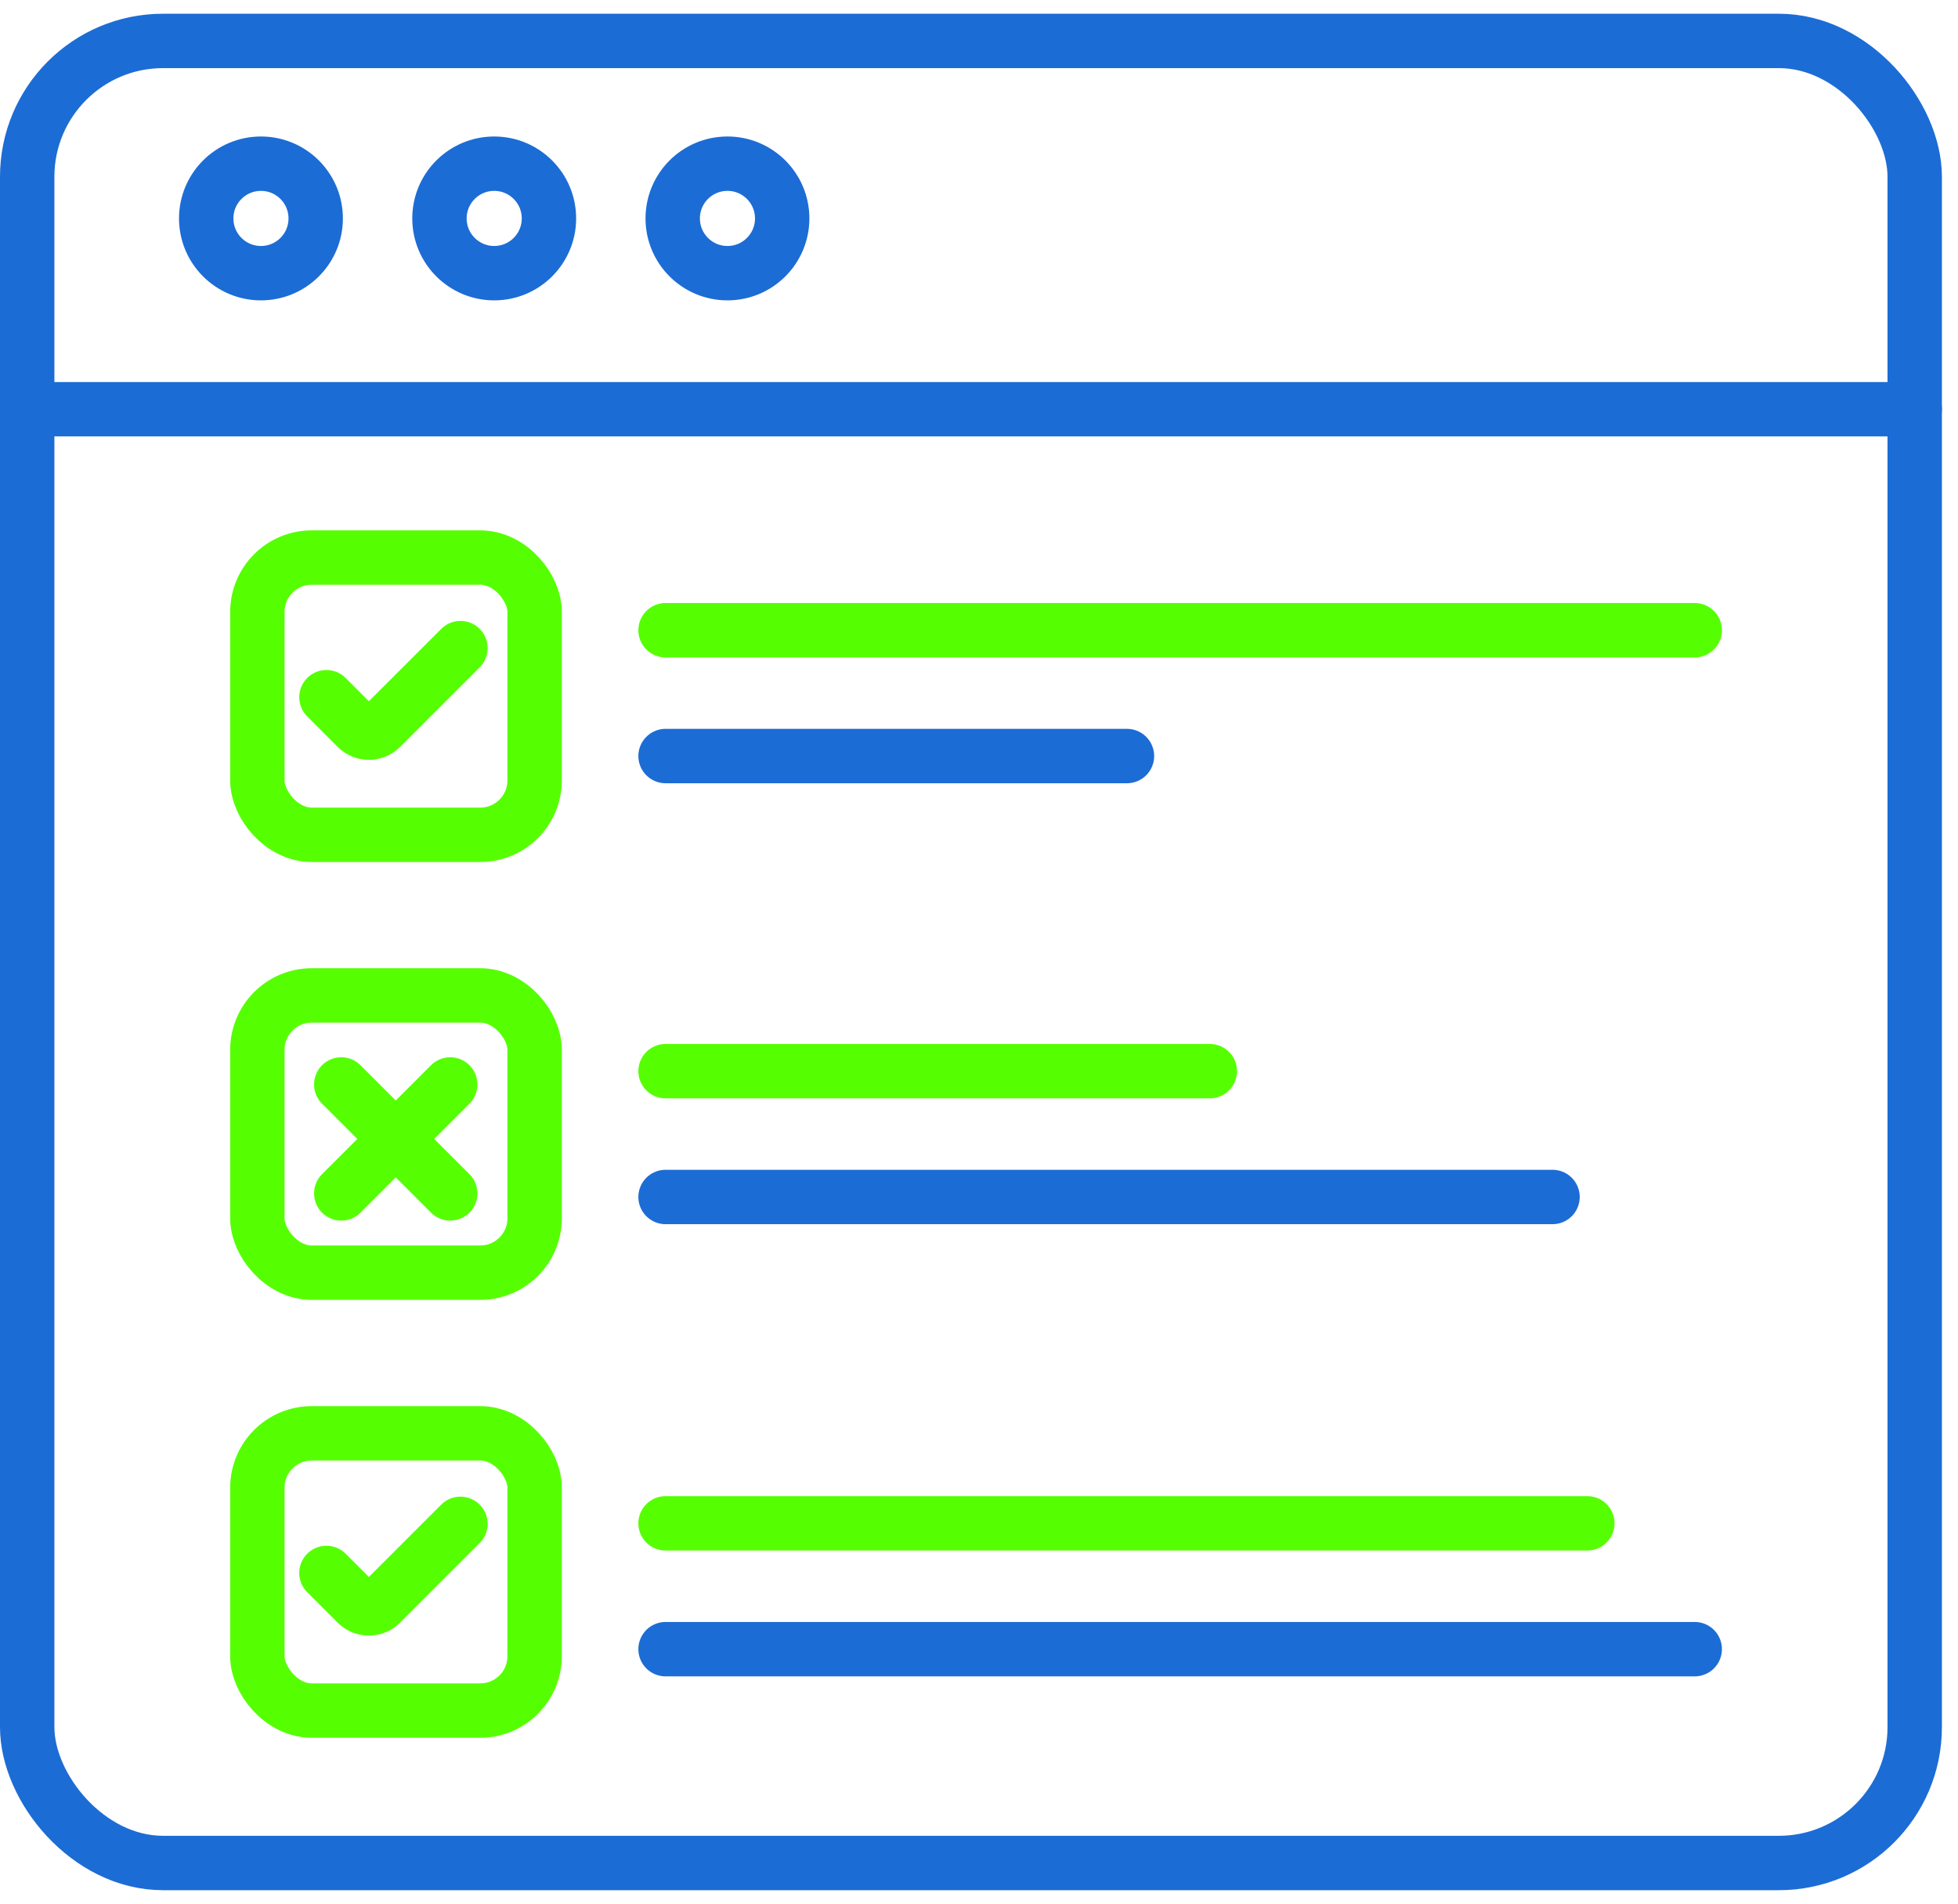<svg width="72" height="70" viewBox="0 0 72 70" fill="none" xmlns="http://www.w3.org/2000/svg">
<g id="Frame 5304">
<g id="Group 2921">
<rect id="Rectangle 2181" x="1" y="1.505" width="69.408" height="67" rx="4.995" stroke="#1C6CD5" stroke-width="2"/>
<g id="Group 2918">
<path id="Vector 508" d="M12.004 25.637L13.123 26.757C13.367 27.001 13.762 27.001 14.006 26.757L16.932 23.832" stroke="#55FF02" stroke-width="2" stroke-linecap="round"/>
<rect id="Rectangle 2182" x="9.464" y="20.502" width="10.195" height="10.195" rx="2" stroke="#55FF02" stroke-width="2"/>
</g>
<g id="Group 2919">
<path id="Vector 508_2" d="M12.549 43.883L16.556 39.877" stroke="#55FF02" stroke-width="2" stroke-linecap="round"/>
<path id="Vector 509" d="M16.556 43.883L12.549 39.877" stroke="#55FF02" stroke-width="2" stroke-linecap="round"/>
<rect id="Rectangle 2182_2" x="9.464" y="36.603" width="10.195" height="10.195" rx="2" stroke="#55FF02" stroke-width="2"/>
</g>
<g id="Group 2920">
<path id="Vector 508_3" d="M12.004 57.84L13.123 58.96C13.367 59.203 13.762 59.203 14.006 58.96L16.932 56.034" stroke="#55FF02" stroke-width="2" stroke-linecap="round"/>
<rect id="Rectangle 2182_3" x="9.464" y="52.705" width="10.195" height="10.195" rx="2" stroke="#55FF02" stroke-width="2"/>
</g>
<circle id="Ellipse 6522" cx="9.596" cy="8.032" r="2.013" stroke="#1C6CD5" stroke-width="2"/>
<circle id="Ellipse 6523" cx="18.173" cy="8.032" r="2.013" stroke="#1C6CD5" stroke-width="2"/>
<circle id="Ellipse 6524" cx="26.75" cy="8.032" r="2.013" stroke="#1C6CD5" stroke-width="2"/>
<path id="Vector 510" d="M24.474 23.174H62.319" stroke="#55FF02" stroke-width="2" stroke-linecap="round"/>
<path id="Vector 516" d="M1 15.048L70.408 15.048" stroke="#1C6CD5" stroke-width="2" stroke-linecap="round"/>
<path id="Vector 512" d="M24.474 39.388H44.488" stroke="#55FF02" stroke-width="2" stroke-linecap="round"/>
<path id="Vector 514" d="M24.474 56.015H58.37" stroke="#55FF02" stroke-width="2" stroke-linecap="round"/>
<path id="Vector 511" d="M24.474 27.801H41.441" stroke="#1C6CD5" stroke-width="2" stroke-linecap="round"/>
<path id="Vector 513" d="M24.474 44.015H57.09" stroke="#1C6CD5" stroke-width="2" stroke-linecap="round"/>
<path id="Vector 515" d="M24.474 60.642H62.319" stroke="#1C6CD5" stroke-width="2" stroke-linecap="round"/>
</g>
</g>
</svg>
